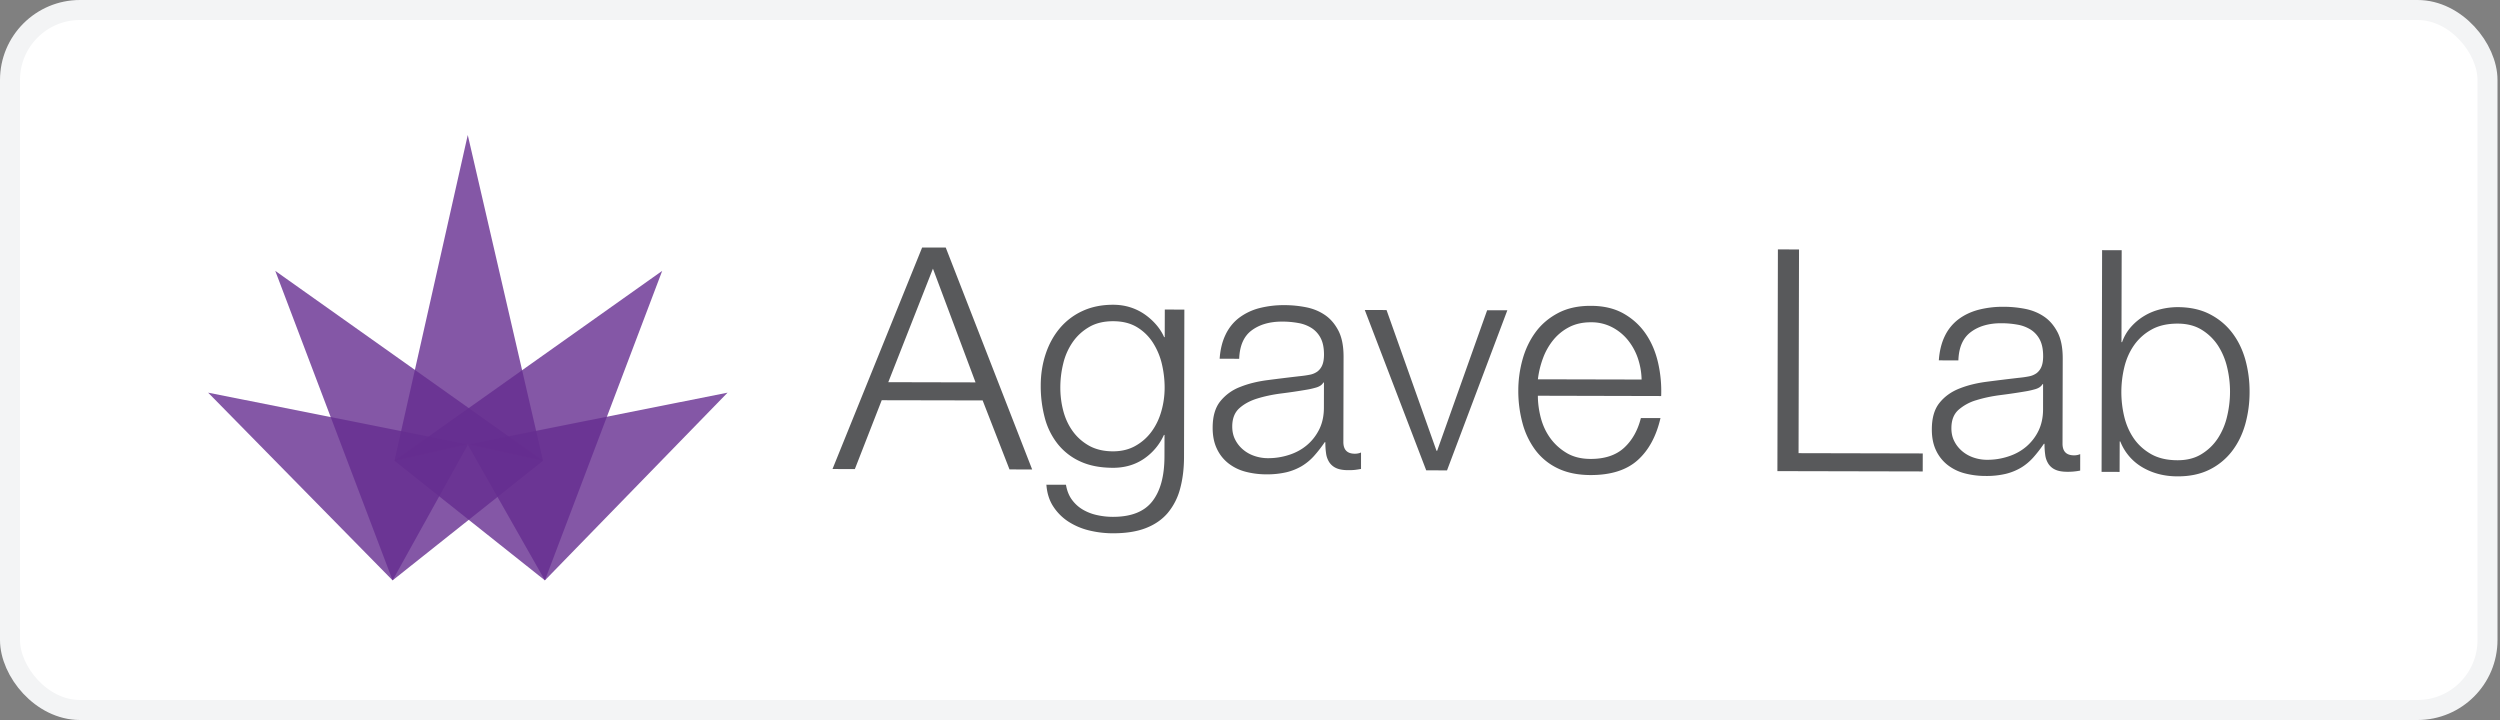 <svg width="125" height="36" viewBox="0 0 125 36" fill="none" xmlns="http://www.w3.org/2000/svg"><rect x="0" y="0" width="125" height="36" fill="#808080" stroke="none"/><rect x=".5" y=".5" width="123.875" height="35" rx="3.5" fill="#fff" stroke="#F3F4F5"/><g clip-path="url(#a)"><path d="m47.287 12.377 4.321 11.096-1.133-.002-1.343-3.45-5.046-.01-1.343 3.442-1.118-.002 4.482-11.076 1.18.002Zm1.49 6.742-2.13-5.687-2.233 5.677 4.363.01ZM59.005 24.437a3.125 3.125 0 0 1-.617 1.209c-.28.33-.645.583-1.096.758-.45.176-1.002.262-1.654.26-.404 0-.798-.049-1.18-.142a3.366 3.366 0 0 1-1.032-.437 2.563 2.563 0 0 1-.758-.754c-.202-.306-.318-.672-.348-1.096l.978.002c.052.3.152.553.302.754.15.203.33.366.542.49a2.4 2.4 0 0 0 .706.273c.258.058.522.088.792.088.91.003 1.569-.255 1.973-.772.406-.517.608-1.262.61-2.235l.003-1.087h-.03a2.857 2.857 0 0 1-1.004 1.194c-.44.298-.956.449-1.546.448-.642-.002-1.19-.11-1.646-.323a3.04 3.04 0 0 1-1.123-.88 3.559 3.559 0 0 1-.642-1.313 6.161 6.161 0 0 1-.198-1.608c.001-.547.082-1.068.244-1.56.162-.49.396-.92.702-1.286a3.252 3.252 0 0 1 1.135-.867c.45-.21.965-.316 1.546-.315.3.001.582.043.845.126.264.083.504.202.721.351.218.152.412.326.581.522.17.197.302.405.395.621h.03l.004-1.381.978.003-.017 7.359c0 .589-.066 1.122-.196 1.598Zm-2.24-2.14c.322-.18.592-.417.81-.713.217-.295.382-.633.49-1.015.111-.383.166-.778.167-1.18a5.171 5.171 0 0 0-.136-1.18 3.428 3.428 0 0 0-.449-1.073 2.434 2.434 0 0 0-.797-.778c-.327-.197-.721-.296-1.188-.297-.465-.001-.864.093-1.195.284-.332.192-.607.44-.825.751a3.158 3.158 0 0 0-.476 1.063c-.1.398-.15.805-.15 1.22 0 .402.05.796.152 1.179.103.383.263.722.48 1.018.216.295.49.535.82.718.331.18.724.272 1.18.273.424 0 .796-.09 1.117-.27ZM61.281 16.726c.166-.342.392-.62.677-.838a2.89 2.89 0 0 1 1.003-.48 4.943 4.943 0 0 1 1.273-.151c.352 0 .704.035 1.055.103.353.068.668.195.947.383.279.186.505.449.681.785.176.336.262.775.261 1.313l-.01 4.254c-.001.394.19.59.573.591.114 0 .218-.02.31-.062v.823c-.115.021-.216.036-.304.047-.088.01-.2.014-.333.014-.25 0-.449-.034-.598-.101a.814.814 0 0 1-.349-.29 1.08 1.08 0 0 1-.162-.442 3.632 3.632 0 0 1-.037-.566h-.031a6.672 6.672 0 0 1-.537.69 2.7 2.7 0 0 1-.607.503 2.826 2.826 0 0 1-.761.308 4.236 4.236 0 0 1-1.018.107 4.08 4.08 0 0 1-1.047-.134 2.35 2.35 0 0 1-.854-.422 1.991 1.991 0 0 1-.572-.73c-.14-.296-.21-.646-.208-1.049 0-.559.127-.997.376-1.31a2.33 2.33 0 0 1 .987-.72c.41-.165.87-.28 1.383-.346.512-.067 1.032-.13 1.56-.192.208-.02.389-.046.544-.077a.947.947 0 0 0 .389-.162.766.766 0 0 0 .241-.317c.057-.134.086-.31.087-.527 0-.331-.053-.605-.162-.817a1.309 1.309 0 0 0-.449-.506 1.808 1.808 0 0 0-.667-.256 4.454 4.454 0 0 0-.815-.072c-.62-.001-1.128.145-1.523.439-.394.293-.601.766-.624 1.42l-.978-.003c.033-.465.133-.87.3-1.21Zm4.886 2.401c-.063.114-.182.197-.358.249-.176.05-.331.086-.466.107-.414.071-.842.136-1.282.19-.44.057-.84.142-1.204.255-.361.112-.66.275-.894.487-.233.212-.35.514-.351.907 0 .248.048.468.147.66.097.193.229.358.394.497.165.14.357.247.574.32.217.073.44.11.667.11.373.002.73-.056 1.072-.169.342-.111.64-.277.893-.494.255-.217.456-.48.609-.79.15-.311.225-.662.227-1.055l.003-1.273h-.031ZM69.327 15.502l2.499 7.038h.031l2.5-7.027 1.01.001-3.016 8.005-1.04-.002-3.072-8.018 1.088.003ZM77.038 20.883c.098.377.255.717.472 1.018.217.3.49.55.82.747.331.197.73.297 1.196.298.714.002 1.273-.185 1.678-.556.404-.371.685-.869.84-1.488l.98.002c-.21.91-.592 1.614-1.146 2.109-.555.495-1.34.742-2.354.74-.632-.003-1.178-.114-1.637-.337a3.016 3.016 0 0 1-1.124-.92 3.98 3.98 0 0 1-.641-1.351 6.174 6.174 0 0 1-.207-1.624 5.797 5.797 0 0 1 .213-1.55c.142-.509.358-.962.648-1.358.291-.398.667-.718 1.128-.961.46-.243 1.007-.363 1.639-.36.642 0 1.19.131 1.646.391.455.26.823.6 1.106 1.019.285.42.488.902.611 1.445a6.37 6.37 0 0 1 .152 1.655l-6.164-.015c-.001.351.047.717.144 1.096Zm4.852-2.98a2.984 2.984 0 0 0-.503-.908 2.484 2.484 0 0 0-.79-.638 2.243 2.243 0 0 0-1.056-.243c-.404 0-.76.078-1.072.236-.311.16-.576.373-.794.637a3.17 3.17 0 0 0-.522.914c-.13.348-.216.7-.258 1.064l5.185.012a3.544 3.544 0 0 0-.19-1.073ZM89.951 12.473l-.023 10.185 6.21.014-.002.9-7.266-.016.025-11.086 1.056.003ZM97.239 16.807a2.3 2.3 0 0 1 .678-.838c.286-.216.62-.376 1.003-.479a4.892 4.892 0 0 1 1.272-.151c.352 0 .704.035 1.056.102.352.068.668.196.946.383.28.186.506.45.682.786.175.336.261.775.26 1.312l-.01 4.255c-.001.394.191.589.574.59a.75.75 0 0 0 .31-.061l-.001.823a3.053 3.053 0 0 1-.637.06c-.25 0-.449-.034-.597-.101a.804.804 0 0 1-.35-.29 1.072 1.072 0 0 1-.162-.441 3.8 3.8 0 0 1-.037-.567h-.032a6.71 6.71 0 0 1-.536.69c-.182.2-.384.37-.606.503a2.813 2.813 0 0 1-.762.309 4.16 4.16 0 0 1-1.018.106 4.073 4.073 0 0 1-1.047-.134 2.347 2.347 0 0 1-.852-.421 2.01 2.01 0 0 1-.574-.73c-.14-.297-.209-.647-.207-1.05 0-.559.126-.996.375-1.31.249-.315.578-.556.987-.72.41-.165.871-.28 1.384-.346.513-.067 1.033-.13 1.56-.192.207-.019.389-.045.543-.076a.951.951 0 0 0 .39-.162.764.764 0 0 0 .24-.318c.056-.132.086-.31.086-.527.001-.33-.052-.602-.16-.816a1.306 1.306 0 0 0-.449-.506 1.835 1.835 0 0 0-.667-.256 4.551 4.551 0 0 0-.815-.072c-.62-.001-1.13.145-1.523.44-.395.292-.603.765-.624 1.418l-.978-.002c.033-.467.133-.87.298-1.211Zm4.885 2.402c-.062.113-.18.195-.356.248-.177.05-.332.086-.466.107-.415.071-.843.135-1.283.19-.44.057-.84.142-1.203.255a2.348 2.348 0 0 0-.894.486c-.235.213-.351.514-.352.908-.002.248.047.468.146.66.097.193.23.358.394.497.166.14.358.247.574.32.218.073.44.11.669.11.371.002.729-.056 1.071-.17.342-.11.639-.276.894-.493a2.44 2.44 0 0 0 .608-.79c.149-.312.225-.662.227-1.056l.001-1.273h-.03ZM106.084 12.51l-.01 4.597h.03c.104-.29.253-.544.445-.76.192-.217.412-.4.661-.55.248-.15.518-.26.807-.332.291-.072.581-.108.871-.108.61.002 1.14.117 1.59.346.449.229.824.537 1.123.926.299.388.52.84.665 1.351a5.95 5.95 0 0 1 .213 1.625 5.963 5.963 0 0 1-.22 1.62c-.147.513-.37.962-.671 1.35a3.203 3.203 0 0 1-1.128.914c-.451.221-.982.332-1.592.329-.652-.001-1.233-.152-1.746-.452a2.584 2.584 0 0 1-1.106-1.291l-.031-.002-.005 1.522-.901-.001.026-11.086.979.002Zm5.273 5.857a3.468 3.468 0 0 0-.462-1.096 2.589 2.589 0 0 0-.815-.785c-.331-.203-.728-.304-1.194-.305-.518-.001-.956.098-1.314.3a2.592 2.592 0 0 0-.871.782c-.223.32-.385.684-.484 1.093a5.29 5.29 0 0 0-.006 2.47c.098.408.257.773.479 1.096.222.32.511.582.868.785.357.202.794.304 1.312.305.466.002.864-.098 1.195-.3.332-.201.604-.46.818-.781a3.4 3.4 0 0 0 .468-1.095c.098-.407.149-.819.15-1.232a5.193 5.193 0 0 0-.144-1.237Z" fill="#58595B"/><path opacity=".8" d="m23.388 6.75-3.666 16.288 3.666-.83 3.764.83L23.388 6.75Z" fill="#652D90"/><path opacity=".8" d="m13.763 13.543 5.867 15.475 7.522-5.98-13.39-9.495Z" fill="#652D90"/><path opacity=".8" d="m33.11 13.543-5.865 15.475-7.523-5.98 13.388-9.495Z" fill="#652D90"/><path opacity=".8" d="m10.407 19.633 9.223 9.385 3.77-6.796-12.993-2.589Z" fill="#652D90"/><path opacity=".8" d="m36.378 19.633-9.133 9.385-3.86-6.796 12.993-2.589Z" fill="#652D90"/></g><defs><clipPath id="a"><path fill="#fff" transform="translate(10.125 6.75)" d="M0 0h104.625v22.5H0z"/></clipPath></defs></svg>